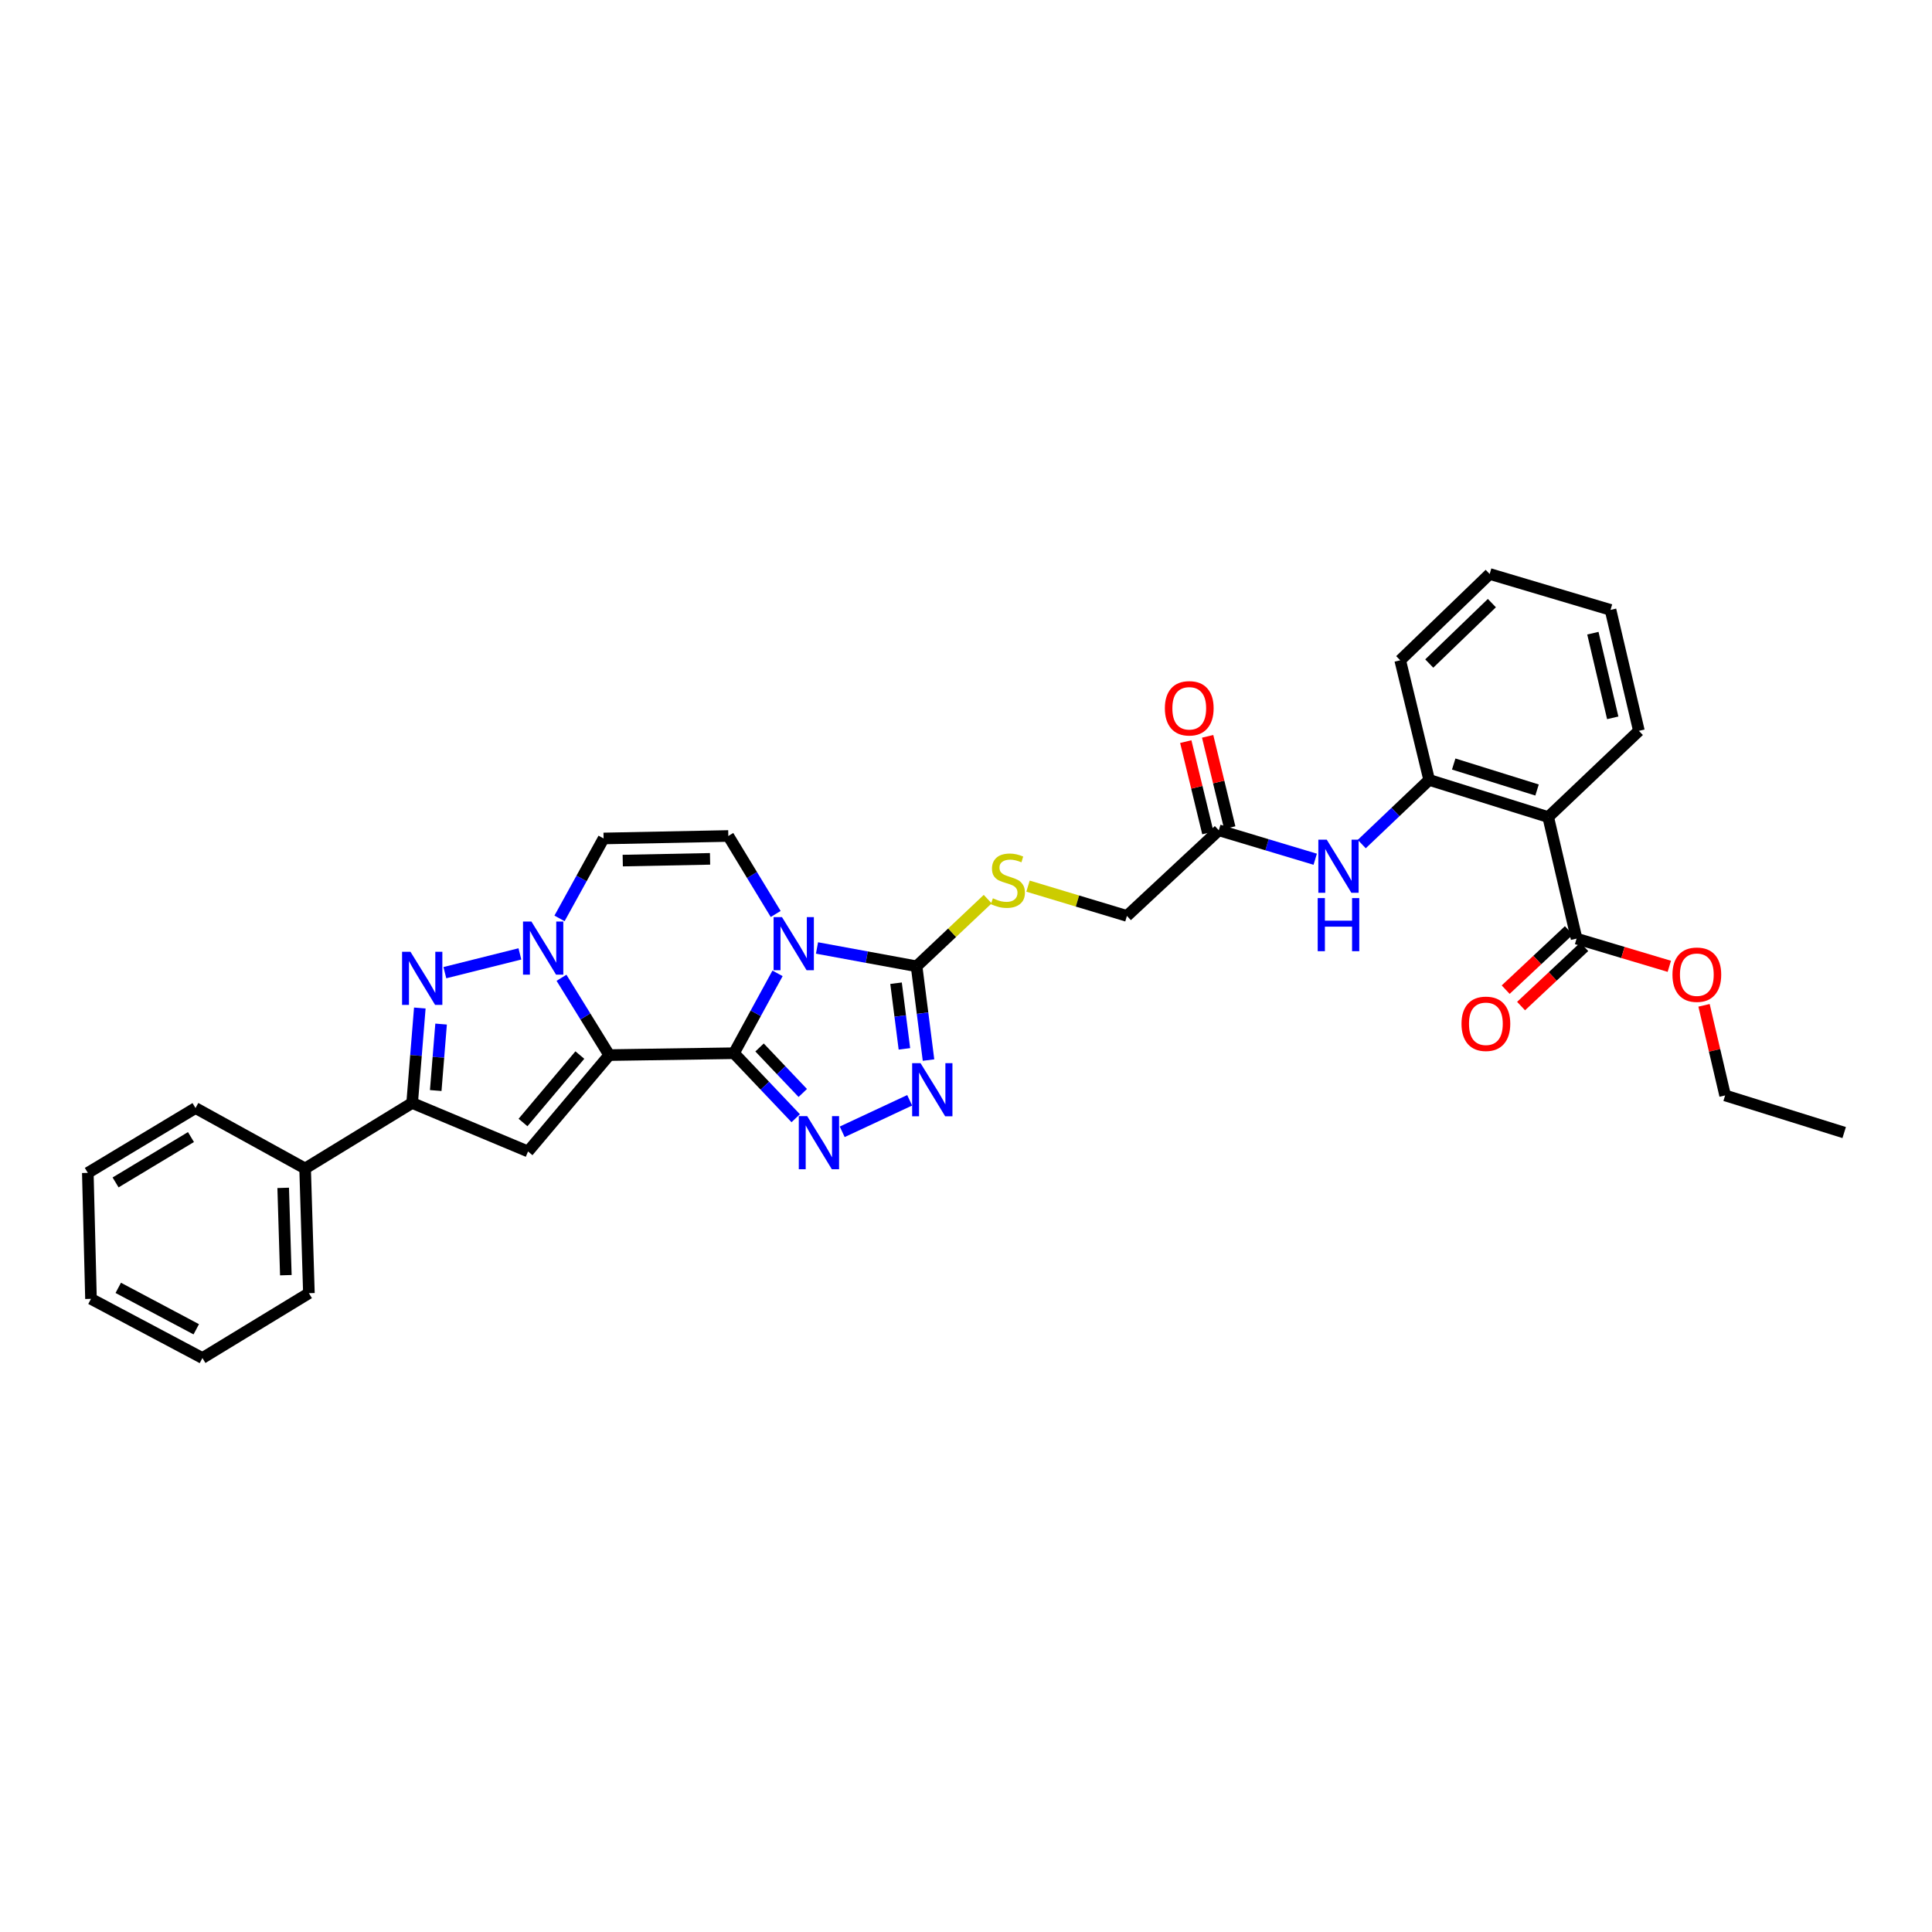 <?xml version='1.0' encoding='iso-8859-1'?>
<svg version='1.1' baseProfile='full'
              xmlns='http://www.w3.org/2000/svg'
                      xmlns:rdkit='http://www.rdkit.org/xml'
                      xmlns:xlink='http://www.w3.org/1999/xlink'
                  xml:space='preserve'
width='1000px' height='1000px' viewBox='0 0 1000 1000'>
<!-- END OF HEADER -->
<rect style='opacity:1.0;fill:#FFFFFF;stroke:none' width='1000' height='1000' x='0' y='0'> </rect>
<path class='bond-0' d='M 379.904,545.142 L 315.342,546.119' style='fill:none;fill-rule:evenodd;stroke:#000000;stroke-width:6px;stroke-linecap:butt;stroke-linejoin:miter;stroke-opacity:1' />
<path class='bond-1' d='M 379.904,545.142 L 391.18,524.475' style='fill:none;fill-rule:evenodd;stroke:#000000;stroke-width:6px;stroke-linecap:butt;stroke-linejoin:miter;stroke-opacity:1' />
<path class='bond-1' d='M 391.18,524.475 L 402.456,503.808' style='fill:none;fill-rule:evenodd;stroke:#0000FF;stroke-width:6px;stroke-linecap:butt;stroke-linejoin:miter;stroke-opacity:1' />
<path class='bond-3' d='M 379.904,545.142 L 395.882,561.966' style='fill:none;fill-rule:evenodd;stroke:#000000;stroke-width:6px;stroke-linecap:butt;stroke-linejoin:miter;stroke-opacity:1' />
<path class='bond-3' d='M 395.882,561.966 L 411.86,578.791' style='fill:none;fill-rule:evenodd;stroke:#0000FF;stroke-width:6px;stroke-linecap:butt;stroke-linejoin:miter;stroke-opacity:1' />
<path class='bond-3' d='M 393.143,542.168 L 404.328,553.945' style='fill:none;fill-rule:evenodd;stroke:#000000;stroke-width:6px;stroke-linecap:butt;stroke-linejoin:miter;stroke-opacity:1' />
<path class='bond-3' d='M 404.328,553.945 L 415.512,565.722' style='fill:none;fill-rule:evenodd;stroke:#0000FF;stroke-width:6px;stroke-linecap:butt;stroke-linejoin:miter;stroke-opacity:1' />
<path class='bond-2' d='M 315.342,546.119 L 302.986,526.109' style='fill:none;fill-rule:evenodd;stroke:#000000;stroke-width:6px;stroke-linecap:butt;stroke-linejoin:miter;stroke-opacity:1' />
<path class='bond-2' d='M 302.986,526.109 L 290.629,506.099' style='fill:none;fill-rule:evenodd;stroke:#0000FF;stroke-width:6px;stroke-linecap:butt;stroke-linejoin:miter;stroke-opacity:1' />
<path class='bond-4' d='M 315.342,546.119 L 273.313,595.991' style='fill:none;fill-rule:evenodd;stroke:#000000;stroke-width:6px;stroke-linecap:butt;stroke-linejoin:miter;stroke-opacity:1' />
<path class='bond-4' d='M 300.131,546.094 L 270.711,581.004' style='fill:none;fill-rule:evenodd;stroke:#000000;stroke-width:6px;stroke-linecap:butt;stroke-linejoin:miter;stroke-opacity:1' />
<path class='bond-6' d='M 422.877,490.666 L 448.648,495.411' style='fill:none;fill-rule:evenodd;stroke:#0000FF;stroke-width:6px;stroke-linecap:butt;stroke-linejoin:miter;stroke-opacity:1' />
<path class='bond-6' d='M 448.648,495.411 L 474.42,500.155' style='fill:none;fill-rule:evenodd;stroke:#000000;stroke-width:6px;stroke-linecap:butt;stroke-linejoin:miter;stroke-opacity:1' />
<path class='bond-9' d='M 401.496,473.074 L 389.234,452.888' style='fill:none;fill-rule:evenodd;stroke:#0000FF;stroke-width:6px;stroke-linecap:butt;stroke-linejoin:miter;stroke-opacity:1' />
<path class='bond-9' d='M 389.234,452.888 L 376.973,432.701' style='fill:none;fill-rule:evenodd;stroke:#000000;stroke-width:6px;stroke-linecap:butt;stroke-linejoin:miter;stroke-opacity:1' />
<path class='bond-5' d='M 269.098,493.737 L 230.263,503.448' style='fill:none;fill-rule:evenodd;stroke:#0000FF;stroke-width:6px;stroke-linecap:butt;stroke-linejoin:miter;stroke-opacity:1' />
<path class='bond-34' d='M 289.607,475.363 L 301.012,454.676' style='fill:none;fill-rule:evenodd;stroke:#0000FF;stroke-width:6px;stroke-linecap:butt;stroke-linejoin:miter;stroke-opacity:1' />
<path class='bond-34' d='M 301.012,454.676 L 312.417,433.989' style='fill:none;fill-rule:evenodd;stroke:#000000;stroke-width:6px;stroke-linecap:butt;stroke-linejoin:miter;stroke-opacity:1' />
<path class='bond-7' d='M 435.925,585.825 L 470.843,569.519' style='fill:none;fill-rule:evenodd;stroke:#0000FF;stroke-width:6px;stroke-linecap:butt;stroke-linejoin:miter;stroke-opacity:1' />
<path class='bond-8' d='M 273.313,595.991 L 213.326,570.897' style='fill:none;fill-rule:evenodd;stroke:#000000;stroke-width:6px;stroke-linecap:butt;stroke-linejoin:miter;stroke-opacity:1' />
<path class='bond-35' d='M 217.295,521.743 L 215.311,546.32' style='fill:none;fill-rule:evenodd;stroke:#0000FF;stroke-width:6px;stroke-linecap:butt;stroke-linejoin:miter;stroke-opacity:1' />
<path class='bond-35' d='M 215.311,546.32 L 213.326,570.897' style='fill:none;fill-rule:evenodd;stroke:#000000;stroke-width:6px;stroke-linecap:butt;stroke-linejoin:miter;stroke-opacity:1' />
<path class='bond-35' d='M 228.31,530.054 L 226.921,547.257' style='fill:none;fill-rule:evenodd;stroke:#0000FF;stroke-width:6px;stroke-linecap:butt;stroke-linejoin:miter;stroke-opacity:1' />
<path class='bond-35' d='M 226.921,547.257 L 225.532,564.461' style='fill:none;fill-rule:evenodd;stroke:#000000;stroke-width:6px;stroke-linecap:butt;stroke-linejoin:miter;stroke-opacity:1' />
<path class='bond-15' d='M 474.42,500.155 L 492.83,482.769' style='fill:none;fill-rule:evenodd;stroke:#000000;stroke-width:6px;stroke-linecap:butt;stroke-linejoin:miter;stroke-opacity:1' />
<path class='bond-15' d='M 492.83,482.769 L 511.239,465.383' style='fill:none;fill-rule:evenodd;stroke:#CCCC00;stroke-width:6px;stroke-linecap:butt;stroke-linejoin:miter;stroke-opacity:1' />
<path class='bond-33' d='M 474.42,500.155 L 477.51,524.425' style='fill:none;fill-rule:evenodd;stroke:#000000;stroke-width:6px;stroke-linecap:butt;stroke-linejoin:miter;stroke-opacity:1' />
<path class='bond-33' d='M 477.51,524.425 L 480.599,548.696' style='fill:none;fill-rule:evenodd;stroke:#0000FF;stroke-width:6px;stroke-linecap:butt;stroke-linejoin:miter;stroke-opacity:1' />
<path class='bond-33' d='M 463.792,508.907 L 465.955,525.896' style='fill:none;fill-rule:evenodd;stroke:#000000;stroke-width:6px;stroke-linecap:butt;stroke-linejoin:miter;stroke-opacity:1' />
<path class='bond-33' d='M 465.955,525.896 L 468.118,542.886' style='fill:none;fill-rule:evenodd;stroke:#0000FF;stroke-width:6px;stroke-linecap:butt;stroke-linejoin:miter;stroke-opacity:1' />
<path class='bond-17' d='M 213.326,570.897 L 157.928,604.799' style='fill:none;fill-rule:evenodd;stroke:#000000;stroke-width:6px;stroke-linecap:butt;stroke-linejoin:miter;stroke-opacity:1' />
<path class='bond-10' d='M 376.973,432.701 L 312.417,433.989' style='fill:none;fill-rule:evenodd;stroke:#000000;stroke-width:6px;stroke-linecap:butt;stroke-linejoin:miter;stroke-opacity:1' />
<path class='bond-10' d='M 367.522,444.54 L 322.333,445.441' style='fill:none;fill-rule:evenodd;stroke:#000000;stroke-width:6px;stroke-linecap:butt;stroke-linejoin:miter;stroke-opacity:1' />
<path class='bond-11' d='M 801.35,422.91 L 739.726,403.691' style='fill:none;fill-rule:evenodd;stroke:#000000;stroke-width:6px;stroke-linecap:butt;stroke-linejoin:miter;stroke-opacity:1' />
<path class='bond-11' d='M 795.574,408.908 L 752.438,395.455' style='fill:none;fill-rule:evenodd;stroke:#000000;stroke-width:6px;stroke-linecap:butt;stroke-linejoin:miter;stroke-opacity:1' />
<path class='bond-13' d='M 801.35,422.91 L 816.033,485.822' style='fill:none;fill-rule:evenodd;stroke:#000000;stroke-width:6px;stroke-linecap:butt;stroke-linejoin:miter;stroke-opacity:1' />
<path class='bond-22' d='M 801.35,422.91 L 848.291,378.28' style='fill:none;fill-rule:evenodd;stroke:#000000;stroke-width:6px;stroke-linecap:butt;stroke-linejoin:miter;stroke-opacity:1' />
<path class='bond-12' d='M 739.726,403.691 L 722.284,420.291' style='fill:none;fill-rule:evenodd;stroke:#000000;stroke-width:6px;stroke-linecap:butt;stroke-linejoin:miter;stroke-opacity:1' />
<path class='bond-12' d='M 722.284,420.291 L 704.843,436.891' style='fill:none;fill-rule:evenodd;stroke:#0000FF;stroke-width:6px;stroke-linecap:butt;stroke-linejoin:miter;stroke-opacity:1' />
<path class='bond-23' d='M 739.726,403.691 L 724.746,341.764' style='fill:none;fill-rule:evenodd;stroke:#000000;stroke-width:6px;stroke-linecap:butt;stroke-linejoin:miter;stroke-opacity:1' />
<path class='bond-18' d='M 812.049,481.573 L 795.693,496.909' style='fill:none;fill-rule:evenodd;stroke:#000000;stroke-width:6px;stroke-linecap:butt;stroke-linejoin:miter;stroke-opacity:1' />
<path class='bond-18' d='M 795.693,496.909 L 779.336,512.244' style='fill:none;fill-rule:evenodd;stroke:#FF0000;stroke-width:6px;stroke-linecap:butt;stroke-linejoin:miter;stroke-opacity:1' />
<path class='bond-18' d='M 820.016,490.071 L 803.659,505.406' style='fill:none;fill-rule:evenodd;stroke:#000000;stroke-width:6px;stroke-linecap:butt;stroke-linejoin:miter;stroke-opacity:1' />
<path class='bond-18' d='M 803.659,505.406 L 787.302,520.741' style='fill:none;fill-rule:evenodd;stroke:#FF0000;stroke-width:6px;stroke-linecap:butt;stroke-linejoin:miter;stroke-opacity:1' />
<path class='bond-21' d='M 816.033,485.822 L 840.034,492.993' style='fill:none;fill-rule:evenodd;stroke:#000000;stroke-width:6px;stroke-linecap:butt;stroke-linejoin:miter;stroke-opacity:1' />
<path class='bond-21' d='M 840.034,492.993 L 864.035,500.164' style='fill:none;fill-rule:evenodd;stroke:#FF0000;stroke-width:6px;stroke-linecap:butt;stroke-linejoin:miter;stroke-opacity:1' />
<path class='bond-14' d='M 680.756,444.739 L 655.804,437.248' style='fill:none;fill-rule:evenodd;stroke:#0000FF;stroke-width:6px;stroke-linecap:butt;stroke-linejoin:miter;stroke-opacity:1' />
<path class='bond-14' d='M 655.804,437.248 L 630.851,429.757' style='fill:none;fill-rule:evenodd;stroke:#000000;stroke-width:6px;stroke-linecap:butt;stroke-linejoin:miter;stroke-opacity:1' />
<path class='bond-20' d='M 532.1,458.663 L 557.698,466.37' style='fill:none;fill-rule:evenodd;stroke:#CCCC00;stroke-width:6px;stroke-linecap:butt;stroke-linejoin:miter;stroke-opacity:1' />
<path class='bond-20' d='M 557.698,466.37 L 583.295,474.077' style='fill:none;fill-rule:evenodd;stroke:#000000;stroke-width:6px;stroke-linecap:butt;stroke-linejoin:miter;stroke-opacity:1' />
<path class='bond-16' d='M 630.851,429.757 L 583.295,474.077' style='fill:none;fill-rule:evenodd;stroke:#000000;stroke-width:6px;stroke-linecap:butt;stroke-linejoin:miter;stroke-opacity:1' />
<path class='bond-19' d='M 636.512,428.387 L 630.793,404.753' style='fill:none;fill-rule:evenodd;stroke:#000000;stroke-width:6px;stroke-linecap:butt;stroke-linejoin:miter;stroke-opacity:1' />
<path class='bond-19' d='M 630.793,404.753 L 625.074,381.118' style='fill:none;fill-rule:evenodd;stroke:#FF0000;stroke-width:6px;stroke-linecap:butt;stroke-linejoin:miter;stroke-opacity:1' />
<path class='bond-19' d='M 625.19,431.126 L 619.472,407.492' style='fill:none;fill-rule:evenodd;stroke:#000000;stroke-width:6px;stroke-linecap:butt;stroke-linejoin:miter;stroke-opacity:1' />
<path class='bond-19' d='M 619.472,407.492 L 613.753,383.857' style='fill:none;fill-rule:evenodd;stroke:#FF0000;stroke-width:6px;stroke-linecap:butt;stroke-linejoin:miter;stroke-opacity:1' />
<path class='bond-24' d='M 157.928,604.799 L 159.888,669.36' style='fill:none;fill-rule:evenodd;stroke:#000000;stroke-width:6px;stroke-linecap:butt;stroke-linejoin:miter;stroke-opacity:1' />
<path class='bond-24' d='M 146.579,614.836 L 147.952,660.029' style='fill:none;fill-rule:evenodd;stroke:#000000;stroke-width:6px;stroke-linecap:butt;stroke-linejoin:miter;stroke-opacity:1' />
<path class='bond-25' d='M 157.928,604.799 L 101.196,573.524' style='fill:none;fill-rule:evenodd;stroke:#000000;stroke-width:6px;stroke-linecap:butt;stroke-linejoin:miter;stroke-opacity:1' />
<path class='bond-26' d='M 882.007,520.353 L 887.464,543.671' style='fill:none;fill-rule:evenodd;stroke:#FF0000;stroke-width:6px;stroke-linecap:butt;stroke-linejoin:miter;stroke-opacity:1' />
<path class='bond-26' d='M 887.464,543.671 L 892.922,566.988' style='fill:none;fill-rule:evenodd;stroke:#000000;stroke-width:6px;stroke-linecap:butt;stroke-linejoin:miter;stroke-opacity:1' />
<path class='bond-37' d='M 848.291,378.28 L 833.608,315.685' style='fill:none;fill-rule:evenodd;stroke:#000000;stroke-width:6px;stroke-linecap:butt;stroke-linejoin:miter;stroke-opacity:1' />
<path class='bond-37' d='M 834.748,371.551 L 824.47,327.734' style='fill:none;fill-rule:evenodd;stroke:#000000;stroke-width:6px;stroke-linecap:butt;stroke-linejoin:miter;stroke-opacity:1' />
<path class='bond-28' d='M 724.746,341.764 L 771.053,297.088' style='fill:none;fill-rule:evenodd;stroke:#000000;stroke-width:6px;stroke-linecap:butt;stroke-linejoin:miter;stroke-opacity:1' />
<path class='bond-28' d='M 739.779,343.445 L 772.194,312.171' style='fill:none;fill-rule:evenodd;stroke:#000000;stroke-width:6px;stroke-linecap:butt;stroke-linejoin:miter;stroke-opacity:1' />
<path class='bond-31' d='M 159.888,669.36 L 104.775,702.912' style='fill:none;fill-rule:evenodd;stroke:#000000;stroke-width:6px;stroke-linecap:butt;stroke-linejoin:miter;stroke-opacity:1' />
<path class='bond-30' d='M 101.196,573.524 L 45.455,607.076' style='fill:none;fill-rule:evenodd;stroke:#000000;stroke-width:6px;stroke-linecap:butt;stroke-linejoin:miter;stroke-opacity:1' />
<path class='bond-30' d='M 98.842,588.536 L 59.823,612.023' style='fill:none;fill-rule:evenodd;stroke:#000000;stroke-width:6px;stroke-linecap:butt;stroke-linejoin:miter;stroke-opacity:1' />
<path class='bond-29' d='M 892.922,566.988 L 954.545,586.207' style='fill:none;fill-rule:evenodd;stroke:#000000;stroke-width:6px;stroke-linecap:butt;stroke-linejoin:miter;stroke-opacity:1' />
<path class='bond-27' d='M 833.608,315.685 L 771.053,297.088' style='fill:none;fill-rule:evenodd;stroke:#000000;stroke-width:6px;stroke-linecap:butt;stroke-linejoin:miter;stroke-opacity:1' />
<path class='bond-32' d='M 45.455,607.076 L 47.092,672.285' style='fill:none;fill-rule:evenodd;stroke:#000000;stroke-width:6px;stroke-linecap:butt;stroke-linejoin:miter;stroke-opacity:1' />
<path class='bond-36' d='M 104.775,702.912 L 47.092,672.285' style='fill:none;fill-rule:evenodd;stroke:#000000;stroke-width:6px;stroke-linecap:butt;stroke-linejoin:miter;stroke-opacity:1' />
<path class='bond-36' d='M 101.585,688.031 L 61.206,666.592' style='fill:none;fill-rule:evenodd;stroke:#000000;stroke-width:6px;stroke-linecap:butt;stroke-linejoin:miter;stroke-opacity:1' />
<path  class='atom-2' d='M 404.759 474.705
L 413.767 489.265
Q 414.66 490.701, 416.096 493.302
Q 417.533 495.904, 417.611 496.059
L 417.611 474.705
L 421.26 474.705
L 421.26 502.194
L 417.494 502.194
L 407.826 486.275
Q 406.701 484.411, 405.497 482.276
Q 404.332 480.14, 403.983 479.48
L 403.983 502.194
L 400.411 502.194
L 400.411 474.705
L 404.759 474.705
' fill='#0000FF'/>
<path  class='atom-3' d='M 275.06 476.983
L 284.068 491.542
Q 284.961 492.979, 286.397 495.58
Q 287.834 498.182, 287.912 498.337
L 287.912 476.983
L 291.561 476.983
L 291.561 504.471
L 287.795 504.471
L 278.127 488.553
Q 277.001 486.689, 275.798 484.554
Q 274.633 482.418, 274.284 481.758
L 274.284 504.471
L 270.712 504.471
L 270.712 476.983
L 275.06 476.983
' fill='#0000FF'/>
<path  class='atom-4' d='M 417.805 577.704
L 426.813 592.264
Q 427.706 593.701, 429.142 596.302
Q 430.579 598.903, 430.656 599.059
L 430.656 577.704
L 434.306 577.704
L 434.306 605.193
L 430.54 605.193
L 420.872 589.275
Q 419.746 587.411, 418.543 585.275
Q 417.378 583.14, 417.028 582.48
L 417.028 605.193
L 413.456 605.193
L 413.456 577.704
L 417.805 577.704
' fill='#0000FF'/>
<path  class='atom-6' d='M 212.459 492.636
L 221.467 507.196
Q 222.36 508.632, 223.796 511.234
Q 225.233 513.835, 225.311 513.99
L 225.311 492.636
L 228.96 492.636
L 228.96 520.125
L 225.194 520.125
L 215.526 504.206
Q 214.401 502.343, 213.197 500.207
Q 212.032 498.072, 211.683 497.412
L 211.683 520.125
L 208.111 520.125
L 208.111 492.636
L 212.459 492.636
' fill='#0000FF'/>
<path  class='atom-8' d='M 476.478 550.306
L 485.485 564.866
Q 486.378 566.302, 487.815 568.904
Q 489.252 571.505, 489.329 571.66
L 489.329 550.306
L 492.979 550.306
L 492.979 577.795
L 489.213 577.795
L 479.545 561.876
Q 478.419 560.012, 477.215 557.877
Q 476.051 555.742, 475.701 555.082
L 475.701 577.795
L 472.129 577.795
L 472.129 550.306
L 476.478 550.306
' fill='#0000FF'/>
<path  class='atom-15' d='M 686.722 434.61
L 695.73 449.17
Q 696.623 450.607, 698.059 453.208
Q 699.496 455.809, 699.573 455.965
L 699.573 434.61
L 703.223 434.61
L 703.223 462.099
L 699.457 462.099
L 689.789 446.18
Q 688.663 444.317, 687.46 442.181
Q 686.295 440.046, 685.945 439.386
L 685.945 462.099
L 682.373 462.099
L 682.373 434.61
L 686.722 434.61
' fill='#0000FF'/>
<path  class='atom-15' d='M 682.043 464.848
L 685.771 464.848
L 685.771 476.535
L 699.826 476.535
L 699.826 464.848
L 703.553 464.848
L 703.553 492.337
L 699.826 492.337
L 699.826 479.641
L 685.771 479.641
L 685.771 492.337
L 682.043 492.337
L 682.043 464.848
' fill='#0000FF'/>
<path  class='atom-16' d='M 513.913 464.959
Q 514.223 465.076, 515.505 465.619
Q 516.786 466.163, 518.184 466.512
Q 519.62 466.823, 521.018 466.823
Q 523.619 466.823, 525.134 465.581
Q 526.648 464.299, 526.648 462.086
Q 526.648 460.572, 525.871 459.64
Q 525.134 458.708, 523.969 458.204
Q 522.804 457.699, 520.863 457.116
Q 518.417 456.379, 516.941 455.68
Q 515.505 454.981, 514.456 453.506
Q 513.447 452.03, 513.447 449.545
Q 513.447 446.09, 515.776 443.954
Q 518.145 441.819, 522.804 441.819
Q 525.988 441.819, 529.599 443.333
L 528.706 446.323
Q 525.405 444.964, 522.92 444.964
Q 520.241 444.964, 518.766 446.09
Q 517.291 447.177, 517.329 449.079
Q 517.329 450.555, 518.067 451.448
Q 518.844 452.341, 519.931 452.846
Q 521.057 453.35, 522.92 453.933
Q 525.405 454.709, 526.881 455.486
Q 528.356 456.262, 529.404 457.854
Q 530.492 459.407, 530.492 462.086
Q 530.492 465.891, 527.929 467.949
Q 525.405 469.968, 521.173 469.968
Q 518.727 469.968, 516.864 469.424
Q 515.039 468.92, 512.864 468.027
L 513.913 464.959
' fill='#CCCC00'/>
<path  class='atom-19' d='M 756.473 529.909
Q 756.473 523.309, 759.735 519.62
Q 762.996 515.932, 769.092 515.932
Q 775.188 515.932, 778.449 519.62
Q 781.71 523.309, 781.71 529.909
Q 781.71 536.587, 778.41 540.392
Q 775.11 544.158, 769.092 544.158
Q 763.035 544.158, 759.735 540.392
Q 756.473 536.626, 756.473 529.909
M 769.092 541.052
Q 773.285 541.052, 775.537 538.257
Q 777.828 535.422, 777.828 529.909
Q 777.828 524.512, 775.537 521.794
Q 773.285 519.038, 769.092 519.038
Q 764.899 519.038, 762.608 521.756
Q 760.356 524.473, 760.356 529.909
Q 760.356 535.461, 762.608 538.257
Q 764.899 541.052, 769.092 541.052
' fill='#FF0000'/>
<path  class='atom-20' d='M 602.935 366.612
Q 602.935 360.012, 606.196 356.323
Q 609.458 352.635, 615.553 352.635
Q 621.649 352.635, 624.911 356.323
Q 628.172 360.012, 628.172 366.612
Q 628.172 373.291, 624.872 377.095
Q 621.571 380.862, 615.553 380.862
Q 609.497 380.862, 606.196 377.095
Q 602.935 373.329, 602.935 366.612
M 615.553 377.756
Q 619.747 377.756, 621.999 374.96
Q 624.289 372.126, 624.289 366.612
Q 624.289 361.216, 621.999 358.498
Q 619.747 355.741, 615.553 355.741
Q 611.36 355.741, 609.069 358.459
Q 606.818 361.177, 606.818 366.612
Q 606.818 372.165, 609.069 374.96
Q 611.36 377.756, 615.553 377.756
' fill='#FF0000'/>
<path  class='atom-22' d='M 865.659 504.497
Q 865.659 497.897, 868.921 494.208
Q 872.182 490.52, 878.278 490.52
Q 884.373 490.52, 887.635 494.208
Q 890.896 497.897, 890.896 504.497
Q 890.896 511.175, 887.596 514.98
Q 884.296 518.747, 878.278 518.747
Q 872.221 518.747, 868.921 514.98
Q 865.659 511.214, 865.659 504.497
M 878.278 515.641
Q 882.471 515.641, 884.723 512.845
Q 887.014 510.011, 887.014 504.497
Q 887.014 499.101, 884.723 496.383
Q 882.471 493.626, 878.278 493.626
Q 874.085 493.626, 871.794 496.344
Q 869.542 499.062, 869.542 504.497
Q 869.542 510.05, 871.794 512.845
Q 874.085 515.641, 878.278 515.641
' fill='#FF0000'/>
</svg>
